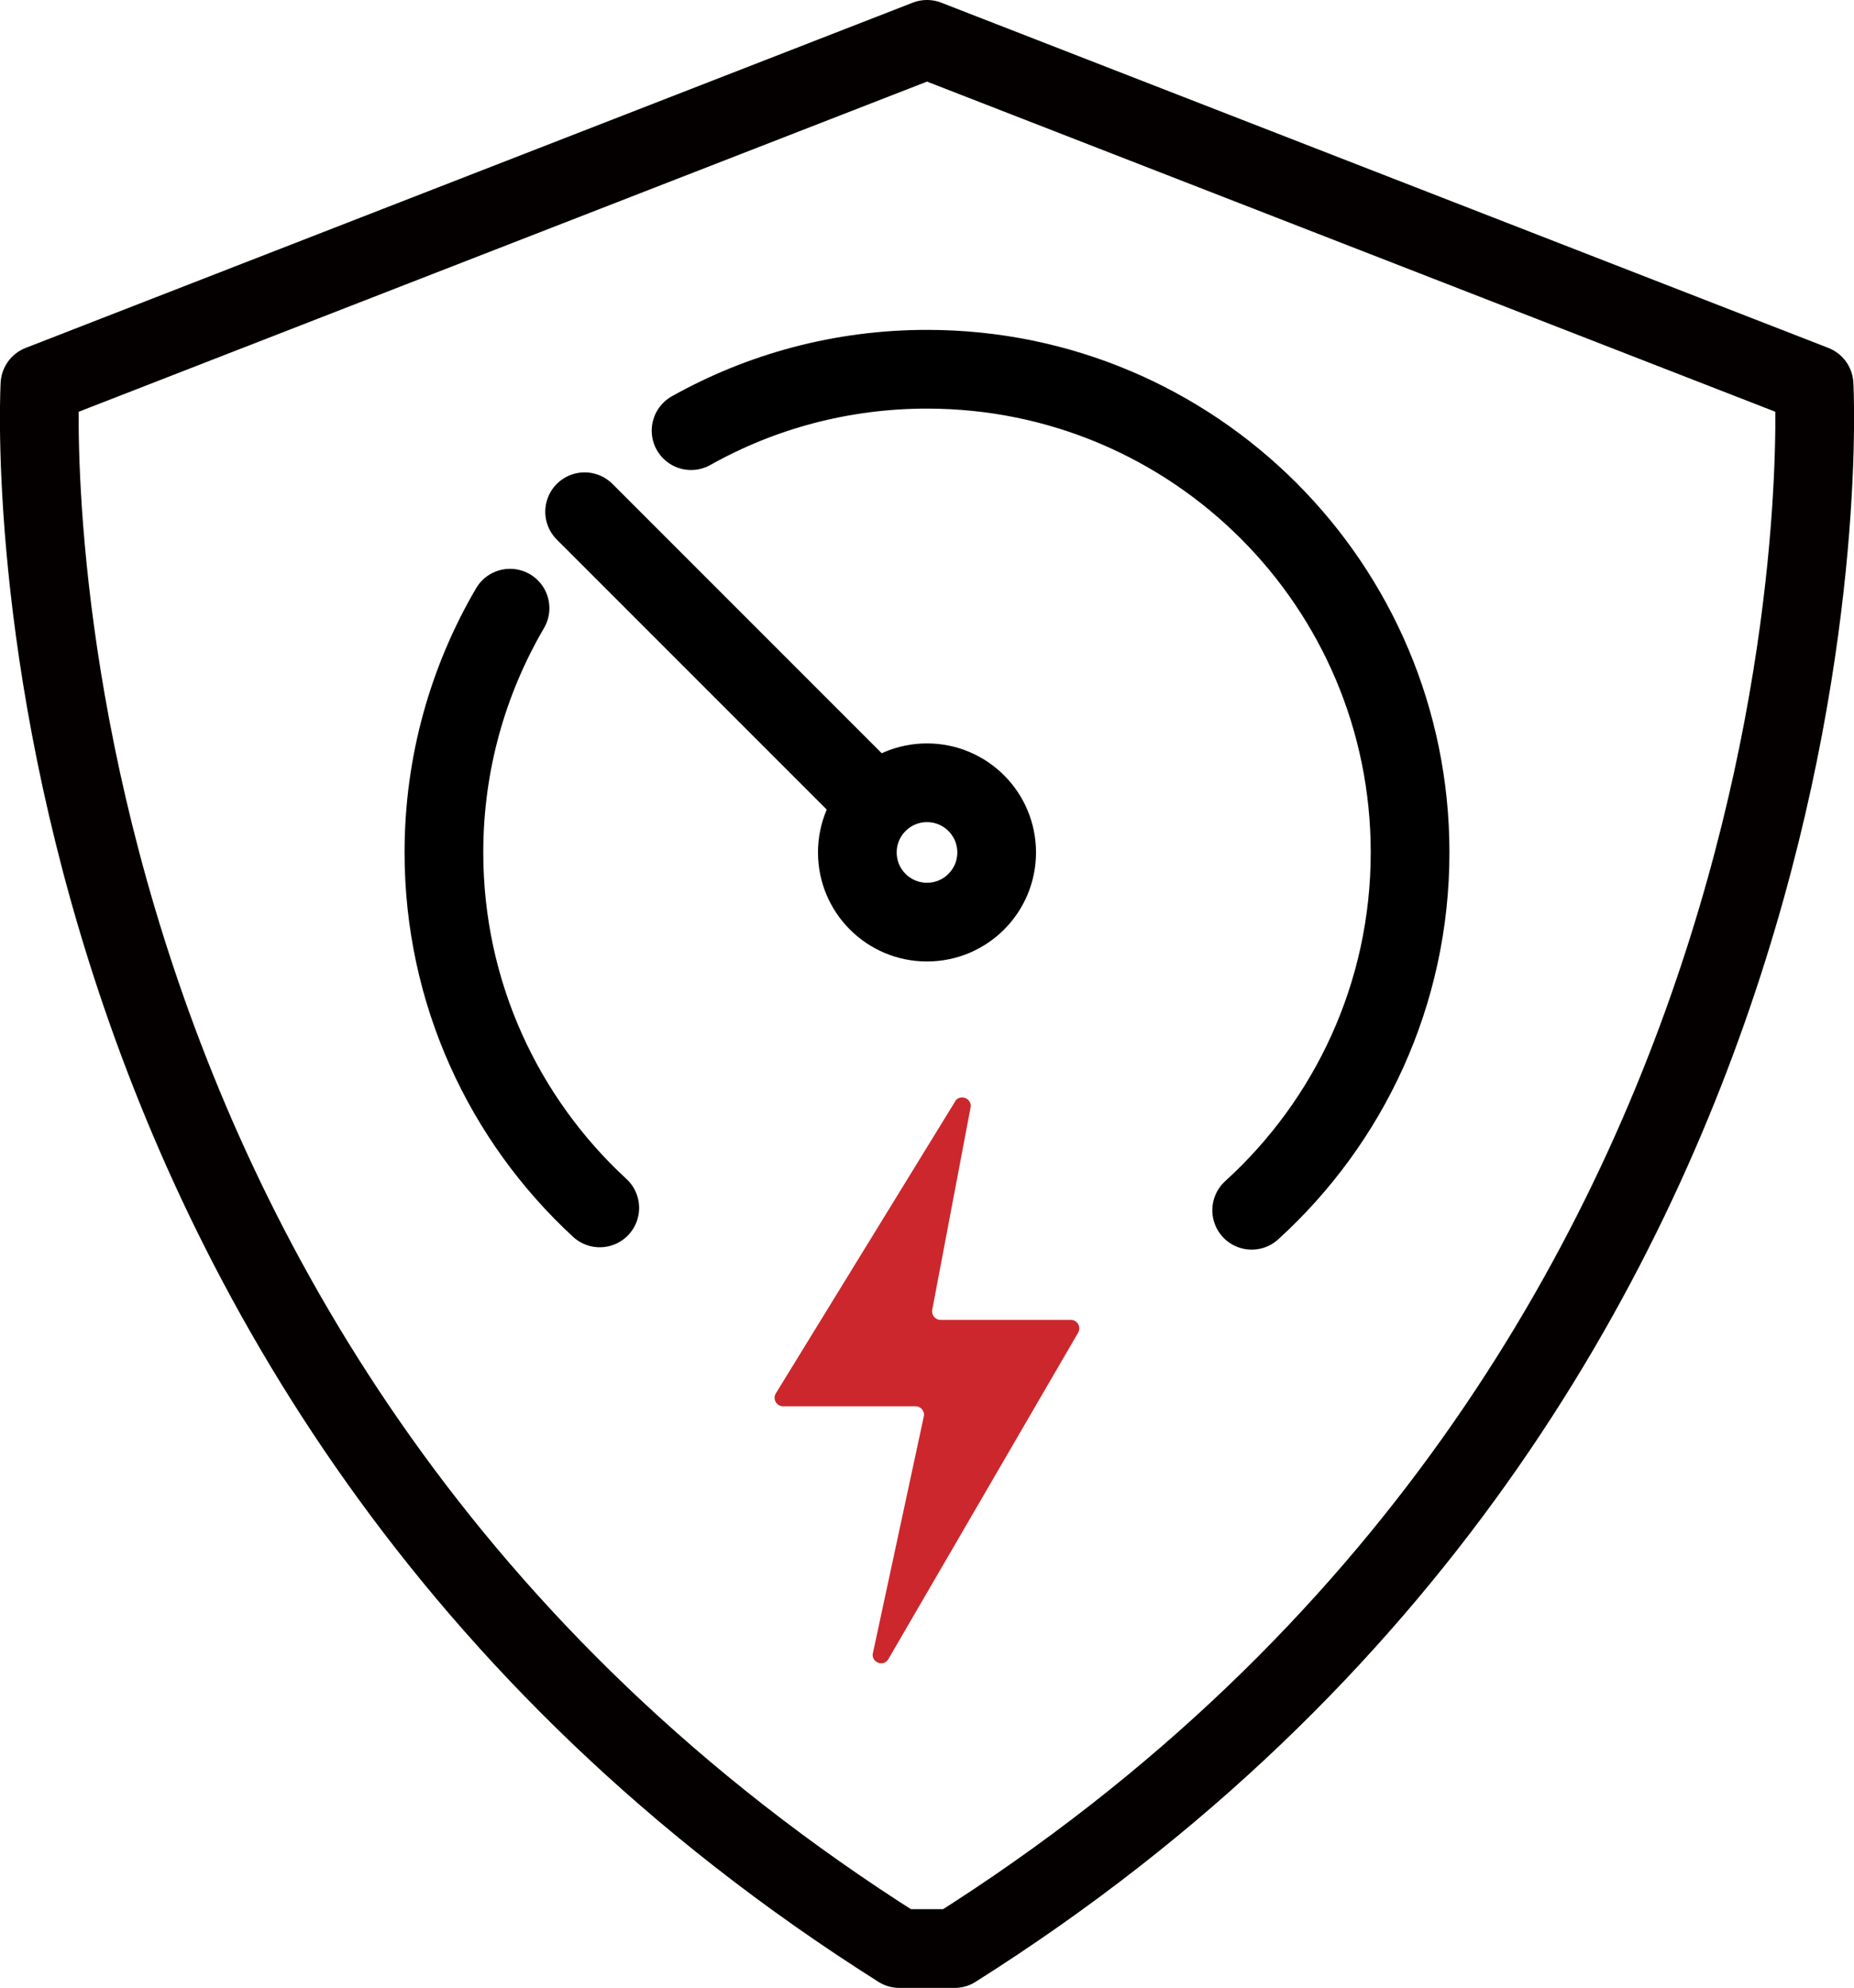 <?xml version="1.0" encoding="UTF-8"?>
<svg id="_图层_2" data-name="图层 2" xmlns="http://www.w3.org/2000/svg" viewBox="0 0 94.22 101">
  <defs>
    <style>
      .cls-1, .cls-2, .cls-3, .cls-4 {
        fill: none;
        stroke-width: 4px;
      }

      .cls-1, .cls-2, .cls-4 {
        stroke: #000;
        stroke-miterlimit: 10;
      }

      .cls-5 {
        fill: #cc272c;
      }

      .cls-5, .cls-4 {
        fill-rule: evenodd;
      }

      .cls-2, .cls-3, .cls-4 {
        stroke-linecap: round;
      }

      .cls-3 {
        stroke: #040000;
        stroke-linejoin: round;
      }
    </style>
  </defs>
  <g id="_图层_1-2" data-name="图层 1">
    <g id="_13-电压异常保护" data-name="13-电压异常保护">
      <path class="cls-3" d="M48.51,99c46.51-29.37,43.68-79.46,43.68-79.46L47.11,2,2.03,19.54S-.8,69.63,45.71,99h2.8Z"/>
      <path class="cls-5" d="M48.54,55.96l-9.11,14.83c-.18,.29,.03,.66,.37,.66h6.73c.29,0,.49,.28,.41,.55l-2.57,11.95c-.15,.49,.53,.78,.78,.34l9.64-16.58c.17-.29-.04-.65-.37-.65h-6.62c-.28,0-.48-.26-.42-.53l1.94-10.24c.11-.48-.53-.74-.79-.33Z"/>
      <path class="cls-4" d="M35.12,21.88c3.55-1.99,7.64-3.12,11.99-3.12,13.56,0,24.55,10.99,24.55,24.55,0,7.2-3.1,13.68-8.05,18.18"/>
      <path class="cls-4" d="M30.48,61.37c-4.87-4.49-7.92-10.92-7.92-18.06,0-4.53,1.23-8.77,3.36-12.41"/>
      <circle class="cls-1" cx="47.11" cy="43.31" r="3.54"/>
      <line class="cls-2" x1="29.71" y1="26" x2="44.3" y2="40.59"/>
    </g>
  </g>
</svg>